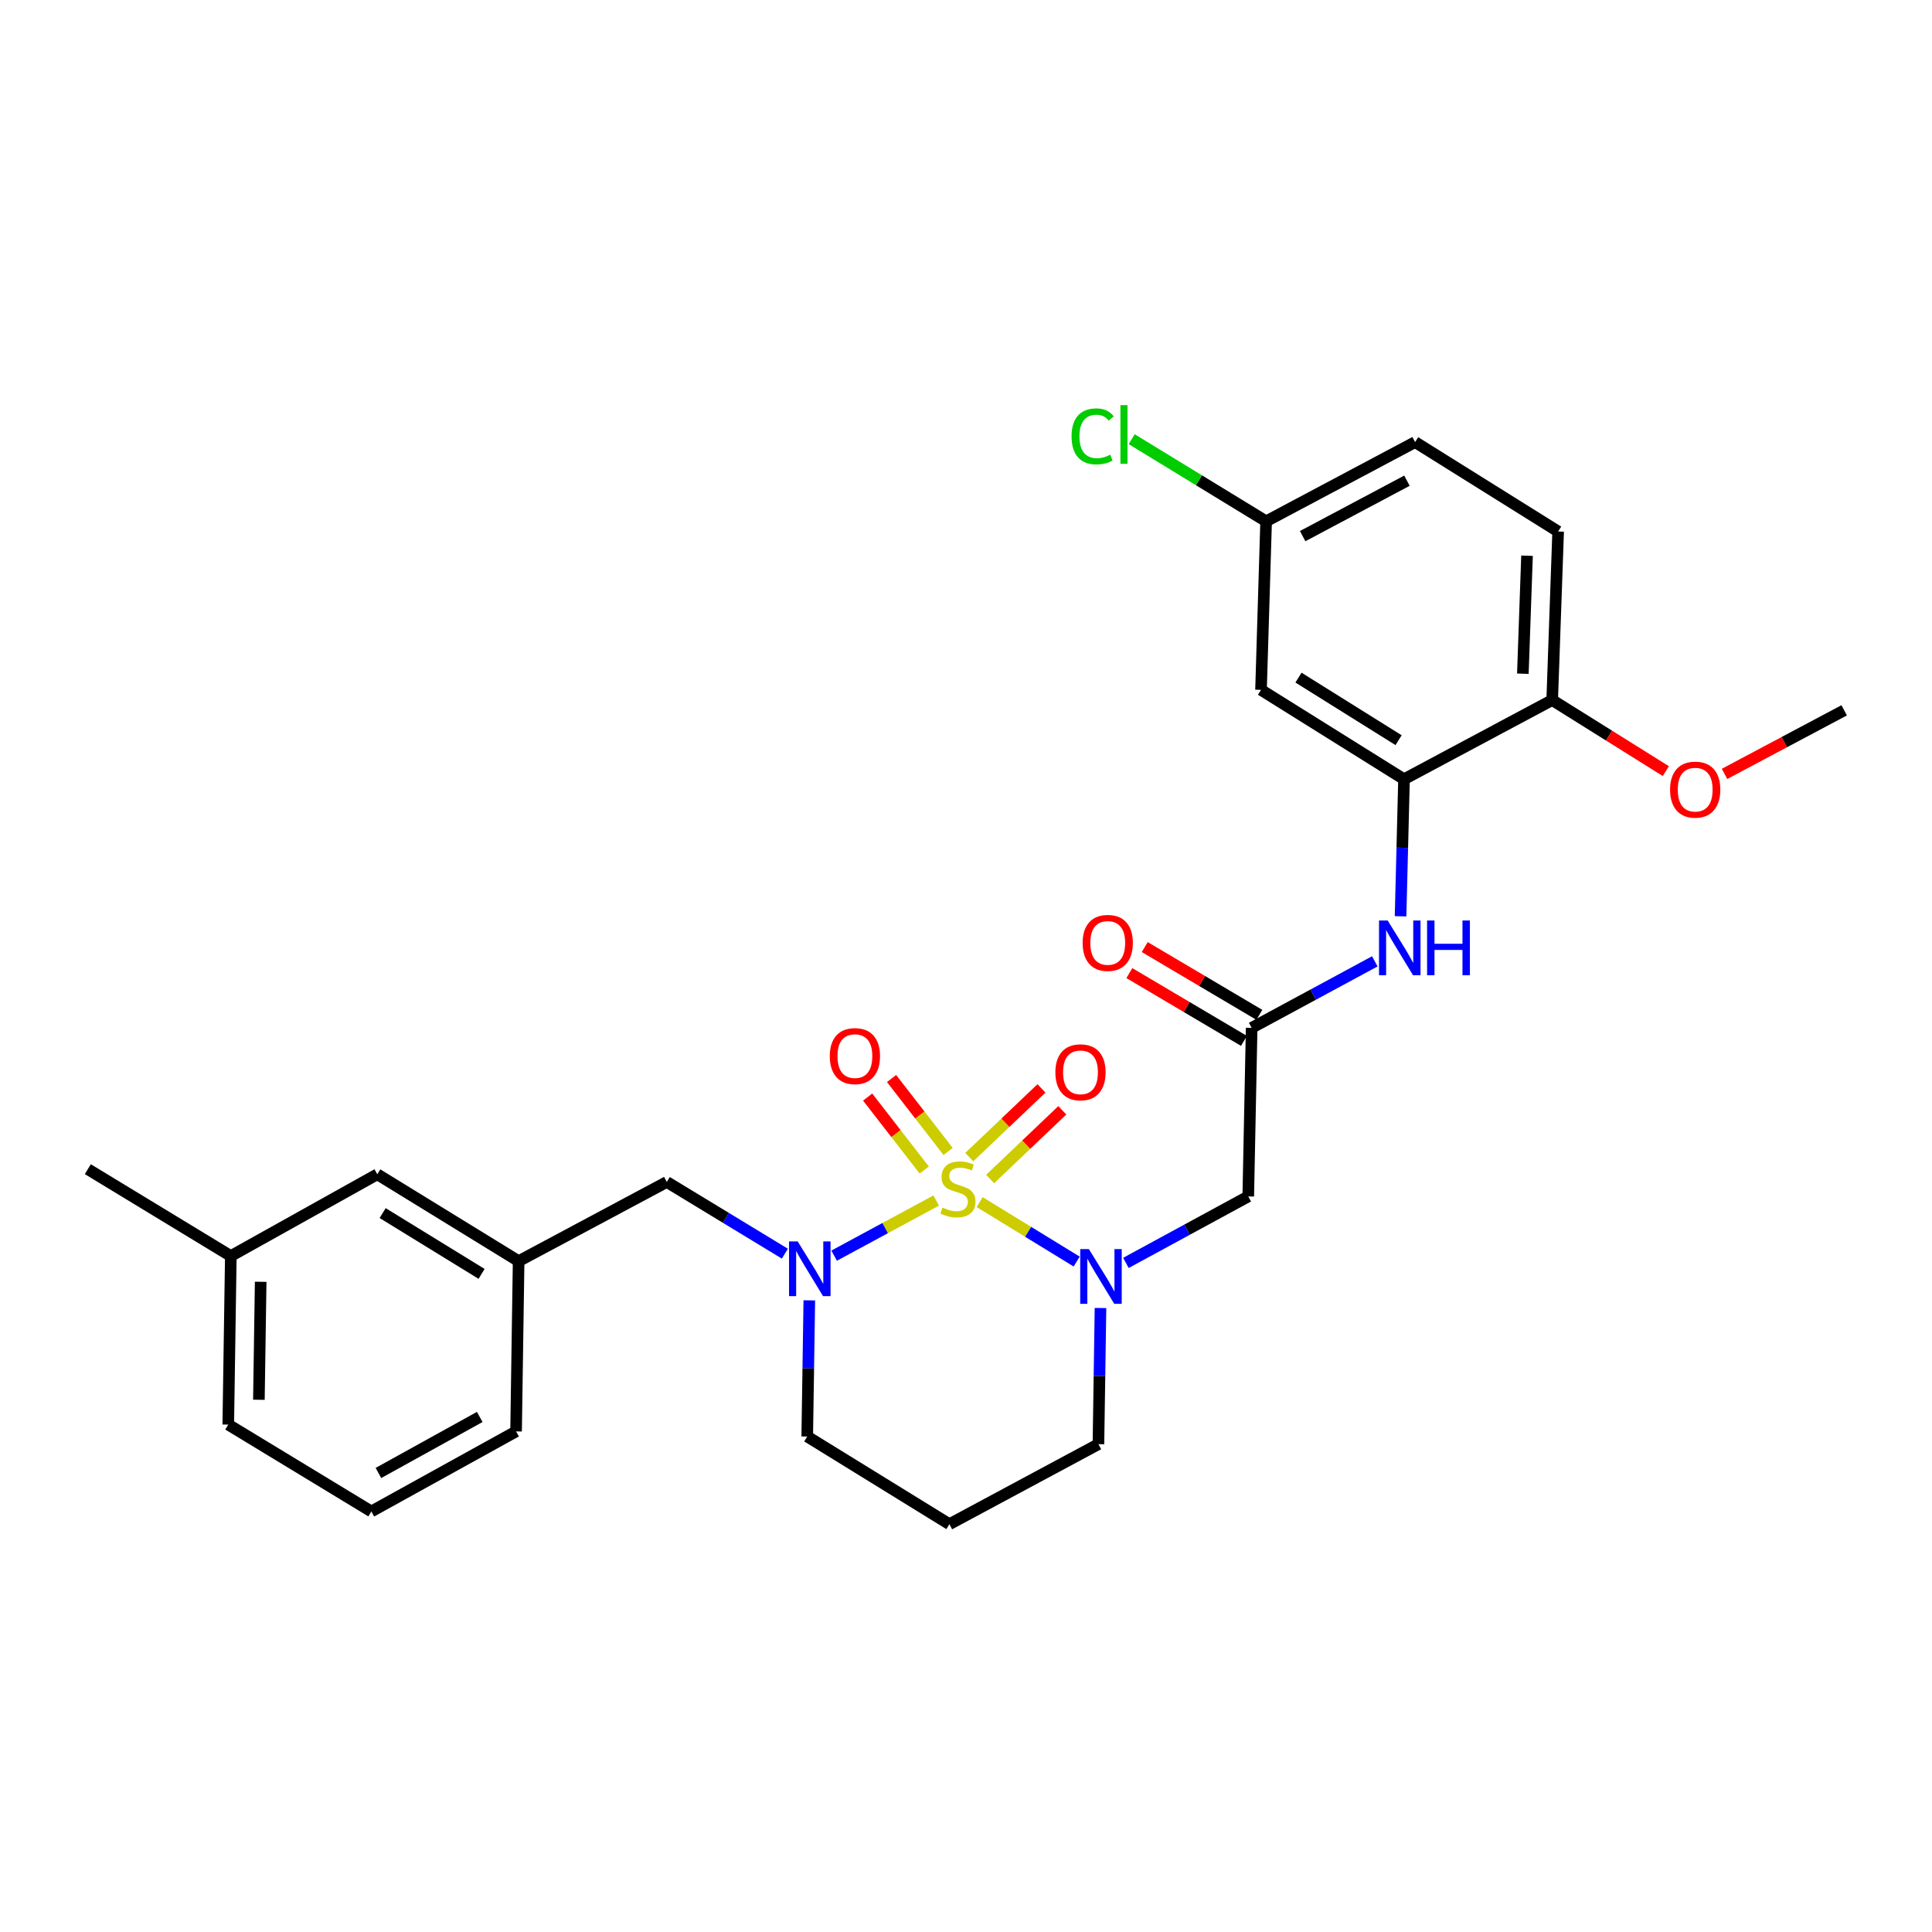 <?xml version='1.0' encoding='iso-8859-1'?>
<svg version='1.1' baseProfile='full'
              xmlns='http://www.w3.org/2000/svg'
                      xmlns:rdkit='http://www.rdkit.org/xml'
                      xmlns:xlink='http://www.w3.org/1999/xlink'
                  xml:space='preserve'
width='1000px' height='1000px' viewBox='0 0 1000 1000'>
<!-- END OF HEADER -->
<rect style='opacity:1.0;fill:#FFFFFF;stroke:none' width='1000' height='1000' x='0' y='0'> </rect>
<path class='bond-0' d='M 507.076,622.21 L 532.178,637.596' style='fill:none;fill-rule:evenodd;stroke:#CCCC00;stroke-width:6px;stroke-linecap:butt;stroke-linejoin:miter;stroke-opacity:1' />
<path class='bond-0' d='M 532.178,637.596 L 557.28,652.982' style='fill:none;fill-rule:evenodd;stroke:#0000FF;stroke-width:6px;stroke-linecap:butt;stroke-linejoin:miter;stroke-opacity:1' />
<path class='bond-1' d='M 484.567,621.395 L 458.156,635.659' style='fill:none;fill-rule:evenodd;stroke:#CCCC00;stroke-width:6px;stroke-linecap:butt;stroke-linejoin:miter;stroke-opacity:1' />
<path class='bond-1' d='M 458.156,635.659 L 431.745,649.923' style='fill:none;fill-rule:evenodd;stroke:#0000FF;stroke-width:6px;stroke-linecap:butt;stroke-linejoin:miter;stroke-opacity:1' />
<path class='bond-6' d='M 512.491,610.258 L 531.173,592.477' style='fill:none;fill-rule:evenodd;stroke:#CCCC00;stroke-width:6px;stroke-linecap:butt;stroke-linejoin:miter;stroke-opacity:1' />
<path class='bond-6' d='M 531.173,592.477 L 549.856,574.697' style='fill:none;fill-rule:evenodd;stroke:#FF0000;stroke-width:6px;stroke-linecap:butt;stroke-linejoin:miter;stroke-opacity:1' />
<path class='bond-6' d='M 501.699,598.919 L 520.381,581.138' style='fill:none;fill-rule:evenodd;stroke:#CCCC00;stroke-width:6px;stroke-linecap:butt;stroke-linejoin:miter;stroke-opacity:1' />
<path class='bond-6' d='M 520.381,581.138 L 539.063,563.357' style='fill:none;fill-rule:evenodd;stroke:#FF0000;stroke-width:6px;stroke-linecap:butt;stroke-linejoin:miter;stroke-opacity:1' />
<path class='bond-7' d='M 490.755,596.005 L 476.108,577.121' style='fill:none;fill-rule:evenodd;stroke:#CCCC00;stroke-width:6px;stroke-linecap:butt;stroke-linejoin:miter;stroke-opacity:1' />
<path class='bond-7' d='M 476.108,577.121 L 461.461,558.236' style='fill:none;fill-rule:evenodd;stroke:#FF0000;stroke-width:6px;stroke-linecap:butt;stroke-linejoin:miter;stroke-opacity:1' />
<path class='bond-7' d='M 478.385,605.599 L 463.738,586.715' style='fill:none;fill-rule:evenodd;stroke:#CCCC00;stroke-width:6px;stroke-linecap:butt;stroke-linejoin:miter;stroke-opacity:1' />
<path class='bond-7' d='M 463.738,586.715 L 449.091,567.831' style='fill:none;fill-rule:evenodd;stroke:#FF0000;stroke-width:6px;stroke-linecap:butt;stroke-linejoin:miter;stroke-opacity:1' />
<path class='bond-2' d='M 582.77,653.68 L 614.434,636.475' style='fill:none;fill-rule:evenodd;stroke:#0000FF;stroke-width:6px;stroke-linecap:butt;stroke-linejoin:miter;stroke-opacity:1' />
<path class='bond-2' d='M 614.434,636.475 L 646.097,619.271' style='fill:none;fill-rule:evenodd;stroke:#000000;stroke-width:6px;stroke-linecap:butt;stroke-linejoin:miter;stroke-opacity:1' />
<path class='bond-15' d='M 569.614,677.024 L 569.081,712.26' style='fill:none;fill-rule:evenodd;stroke:#0000FF;stroke-width:6px;stroke-linecap:butt;stroke-linejoin:miter;stroke-opacity:1' />
<path class='bond-15' d='M 569.081,712.26 L 568.548,747.496' style='fill:none;fill-rule:evenodd;stroke:#000000;stroke-width:6px;stroke-linecap:butt;stroke-linejoin:miter;stroke-opacity:1' />
<path class='bond-8' d='M 406.241,648.892 L 375.685,630.338' style='fill:none;fill-rule:evenodd;stroke:#0000FF;stroke-width:6px;stroke-linecap:butt;stroke-linejoin:miter;stroke-opacity:1' />
<path class='bond-8' d='M 375.685,630.338 L 345.128,611.783' style='fill:none;fill-rule:evenodd;stroke:#000000;stroke-width:6px;stroke-linecap:butt;stroke-linejoin:miter;stroke-opacity:1' />
<path class='bond-16' d='M 418.897,673.059 L 418.361,708.299' style='fill:none;fill-rule:evenodd;stroke:#0000FF;stroke-width:6px;stroke-linecap:butt;stroke-linejoin:miter;stroke-opacity:1' />
<path class='bond-16' d='M 418.361,708.299 L 417.824,743.539' style='fill:none;fill-rule:evenodd;stroke:#000000;stroke-width:6px;stroke-linecap:butt;stroke-linejoin:miter;stroke-opacity:1' />
<path class='bond-3' d='M 646.097,619.271 L 647.854,532.025' style='fill:none;fill-rule:evenodd;stroke:#000000;stroke-width:6px;stroke-linecap:butt;stroke-linejoin:miter;stroke-opacity:1' />
<path class='bond-5' d='M 647.854,532.025 L 679.726,514.807' style='fill:none;fill-rule:evenodd;stroke:#000000;stroke-width:6px;stroke-linecap:butt;stroke-linejoin:miter;stroke-opacity:1' />
<path class='bond-5' d='M 679.726,514.807 L 711.598,497.59' style='fill:none;fill-rule:evenodd;stroke:#0000FF;stroke-width:6px;stroke-linecap:butt;stroke-linejoin:miter;stroke-opacity:1' />
<path class='bond-11' d='M 651.839,525.288 L 622.176,507.744' style='fill:none;fill-rule:evenodd;stroke:#000000;stroke-width:6px;stroke-linecap:butt;stroke-linejoin:miter;stroke-opacity:1' />
<path class='bond-11' d='M 622.176,507.744 L 592.514,490.199' style='fill:none;fill-rule:evenodd;stroke:#FF0000;stroke-width:6px;stroke-linecap:butt;stroke-linejoin:miter;stroke-opacity:1' />
<path class='bond-11' d='M 643.869,538.762 L 614.207,521.217' style='fill:none;fill-rule:evenodd;stroke:#000000;stroke-width:6px;stroke-linecap:butt;stroke-linejoin:miter;stroke-opacity:1' />
<path class='bond-11' d='M 614.207,521.217 L 584.545,503.673' style='fill:none;fill-rule:evenodd;stroke:#FF0000;stroke-width:6px;stroke-linecap:butt;stroke-linejoin:miter;stroke-opacity:1' />
<path class='bond-4' d='M 726.716,403.33 L 725.822,438.799' style='fill:none;fill-rule:evenodd;stroke:#000000;stroke-width:6px;stroke-linecap:butt;stroke-linejoin:miter;stroke-opacity:1' />
<path class='bond-4' d='M 725.822,438.799 L 724.928,474.268' style='fill:none;fill-rule:evenodd;stroke:#0000FF;stroke-width:6px;stroke-linecap:butt;stroke-linejoin:miter;stroke-opacity:1' />
<path class='bond-9' d='M 726.716,403.33 L 652.698,357.072' style='fill:none;fill-rule:evenodd;stroke:#000000;stroke-width:6px;stroke-linecap:butt;stroke-linejoin:miter;stroke-opacity:1' />
<path class='bond-9' d='M 723.91,383.116 L 672.097,350.736' style='fill:none;fill-rule:evenodd;stroke:#000000;stroke-width:6px;stroke-linecap:butt;stroke-linejoin:miter;stroke-opacity:1' />
<path class='bond-10' d='M 726.716,403.33 L 803.413,362.351' style='fill:none;fill-rule:evenodd;stroke:#000000;stroke-width:6px;stroke-linecap:butt;stroke-linejoin:miter;stroke-opacity:1' />
<path class='bond-12' d='M 345.128,611.783 L 268.44,652.771' style='fill:none;fill-rule:evenodd;stroke:#000000;stroke-width:6px;stroke-linecap:butt;stroke-linejoin:miter;stroke-opacity:1' />
<path class='bond-14' d='M 652.698,357.072 L 655.342,269.826' style='fill:none;fill-rule:evenodd;stroke:#000000;stroke-width:6px;stroke-linecap:butt;stroke-linejoin:miter;stroke-opacity:1' />
<path class='bond-13' d='M 803.413,362.351 L 806.492,275.105' style='fill:none;fill-rule:evenodd;stroke:#000000;stroke-width:6px;stroke-linecap:butt;stroke-linejoin:miter;stroke-opacity:1' />
<path class='bond-13' d='M 788.23,348.712 L 790.385,287.64' style='fill:none;fill-rule:evenodd;stroke:#000000;stroke-width:6px;stroke-linecap:butt;stroke-linejoin:miter;stroke-opacity:1' />
<path class='bond-22' d='M 803.413,362.351 L 832.831,380.746' style='fill:none;fill-rule:evenodd;stroke:#000000;stroke-width:6px;stroke-linecap:butt;stroke-linejoin:miter;stroke-opacity:1' />
<path class='bond-22' d='M 832.831,380.746 L 862.249,399.141' style='fill:none;fill-rule:evenodd;stroke:#FF0000;stroke-width:6px;stroke-linecap:butt;stroke-linejoin:miter;stroke-opacity:1' />
<path class='bond-18' d='M 268.44,652.771 L 195.283,607.809' style='fill:none;fill-rule:evenodd;stroke:#000000;stroke-width:6px;stroke-linecap:butt;stroke-linejoin:miter;stroke-opacity:1' />
<path class='bond-18' d='M 249.269,659.363 L 198.059,627.89' style='fill:none;fill-rule:evenodd;stroke:#000000;stroke-width:6px;stroke-linecap:butt;stroke-linejoin:miter;stroke-opacity:1' />
<path class='bond-24' d='M 268.44,652.771 L 267.118,740.895' style='fill:none;fill-rule:evenodd;stroke:#000000;stroke-width:6px;stroke-linecap:butt;stroke-linejoin:miter;stroke-opacity:1' />
<path class='bond-19' d='M 806.492,275.105 L 732.456,228.829' style='fill:none;fill-rule:evenodd;stroke:#000000;stroke-width:6px;stroke-linecap:butt;stroke-linejoin:miter;stroke-opacity:1' />
<path class='bond-20' d='M 655.342,269.826 L 620.548,248.574' style='fill:none;fill-rule:evenodd;stroke:#000000;stroke-width:6px;stroke-linecap:butt;stroke-linejoin:miter;stroke-opacity:1' />
<path class='bond-20' d='M 620.548,248.574 L 585.754,227.322' style='fill:none;fill-rule:evenodd;stroke:#00CC00;stroke-width:6px;stroke-linecap:butt;stroke-linejoin:miter;stroke-opacity:1' />
<path class='bond-30' d='M 655.342,269.826 L 732.456,228.829' style='fill:none;fill-rule:evenodd;stroke:#000000;stroke-width:6px;stroke-linecap:butt;stroke-linejoin:miter;stroke-opacity:1' />
<path class='bond-30' d='M 674.257,277.499 L 728.237,248.801' style='fill:none;fill-rule:evenodd;stroke:#000000;stroke-width:6px;stroke-linecap:butt;stroke-linejoin:miter;stroke-opacity:1' />
<path class='bond-28' d='M 568.548,747.496 L 491.408,788.919' style='fill:none;fill-rule:evenodd;stroke:#000000;stroke-width:6px;stroke-linecap:butt;stroke-linejoin:miter;stroke-opacity:1' />
<path class='bond-17' d='M 417.824,743.539 L 491.408,788.919' style='fill:none;fill-rule:evenodd;stroke:#000000;stroke-width:6px;stroke-linecap:butt;stroke-linejoin:miter;stroke-opacity:1' />
<path class='bond-21' d='M 195.283,607.809 L 119.473,650.127' style='fill:none;fill-rule:evenodd;stroke:#000000;stroke-width:6px;stroke-linecap:butt;stroke-linejoin:miter;stroke-opacity:1' />
<path class='bond-26' d='M 119.473,650.127 L 45.455,605.165' style='fill:none;fill-rule:evenodd;stroke:#000000;stroke-width:6px;stroke-linecap:butt;stroke-linejoin:miter;stroke-opacity:1' />
<path class='bond-29' d='M 119.473,650.127 L 118.151,737.373' style='fill:none;fill-rule:evenodd;stroke:#000000;stroke-width:6px;stroke-linecap:butt;stroke-linejoin:miter;stroke-opacity:1' />
<path class='bond-29' d='M 134.927,663.451 L 134.002,724.523' style='fill:none;fill-rule:evenodd;stroke:#000000;stroke-width:6px;stroke-linecap:butt;stroke-linejoin:miter;stroke-opacity:1' />
<path class='bond-27' d='M 892.614,400.567 L 923.58,384.111' style='fill:none;fill-rule:evenodd;stroke:#FF0000;stroke-width:6px;stroke-linecap:butt;stroke-linejoin:miter;stroke-opacity:1' />
<path class='bond-27' d='M 923.58,384.111 L 954.545,367.656' style='fill:none;fill-rule:evenodd;stroke:#000000;stroke-width:6px;stroke-linecap:butt;stroke-linejoin:miter;stroke-opacity:1' />
<path class='bond-23' d='M 192.213,782.327 L 267.118,740.895' style='fill:none;fill-rule:evenodd;stroke:#000000;stroke-width:6px;stroke-linecap:butt;stroke-linejoin:miter;stroke-opacity:1' />
<path class='bond-23' d='M 195.872,762.414 L 248.305,733.412' style='fill:none;fill-rule:evenodd;stroke:#000000;stroke-width:6px;stroke-linecap:butt;stroke-linejoin:miter;stroke-opacity:1' />
<path class='bond-25' d='M 192.213,782.327 L 118.151,737.373' style='fill:none;fill-rule:evenodd;stroke:#000000;stroke-width:6px;stroke-linecap:butt;stroke-linejoin:miter;stroke-opacity:1' />
<path  class='atom-0' d='M 487.826 625.034
Q 488.146 625.154, 489.466 625.714
Q 490.786 626.274, 492.226 626.634
Q 493.706 626.954, 495.146 626.954
Q 497.826 626.954, 499.386 625.674
Q 500.946 624.354, 500.946 622.074
Q 500.946 620.514, 500.146 619.554
Q 499.386 618.594, 498.186 618.074
Q 496.986 617.554, 494.986 616.954
Q 492.466 616.194, 490.946 615.474
Q 489.466 614.754, 488.386 613.234
Q 487.346 611.714, 487.346 609.154
Q 487.346 605.594, 489.746 603.394
Q 492.186 601.194, 496.986 601.194
Q 500.266 601.194, 503.986 602.754
L 503.066 605.834
Q 499.666 604.434, 497.106 604.434
Q 494.346 604.434, 492.826 605.594
Q 491.306 606.714, 491.346 608.674
Q 491.346 610.194, 492.106 611.114
Q 492.906 612.034, 494.026 612.554
Q 495.186 613.074, 497.106 613.674
Q 499.666 614.474, 501.186 615.274
Q 502.706 616.074, 503.786 617.714
Q 504.906 619.314, 504.906 622.074
Q 504.906 625.994, 502.266 628.114
Q 499.666 630.194, 495.306 630.194
Q 492.786 630.194, 490.866 629.634
Q 488.986 629.114, 486.746 628.194
L 487.826 625.034
' fill='#CCCC00'/>
<path  class='atom-1' d='M 563.601 646.534
L 572.881 661.534
Q 573.801 663.014, 575.281 665.694
Q 576.761 668.374, 576.841 668.534
L 576.841 646.534
L 580.601 646.534
L 580.601 674.854
L 576.721 674.854
L 566.761 658.454
Q 565.601 656.534, 564.361 654.334
Q 563.161 652.134, 562.801 651.454
L 562.801 674.854
L 559.121 674.854
L 559.121 646.534
L 563.601 646.534
' fill='#0000FF'/>
<path  class='atom-2' d='M 412.886 642.568
L 422.166 657.568
Q 423.086 659.048, 424.566 661.728
Q 426.046 664.408, 426.126 664.568
L 426.126 642.568
L 429.886 642.568
L 429.886 670.888
L 426.006 670.888
L 416.046 654.488
Q 414.886 652.568, 413.646 650.368
Q 412.446 648.168, 412.086 647.488
L 412.086 670.888
L 408.406 670.888
L 408.406 642.568
L 412.886 642.568
' fill='#0000FF'/>
<path  class='atom-6' d='M 718.256 476.451
L 727.536 491.451
Q 728.456 492.931, 729.936 495.611
Q 731.416 498.291, 731.496 498.451
L 731.496 476.451
L 735.256 476.451
L 735.256 504.771
L 731.376 504.771
L 721.416 488.371
Q 720.256 486.451, 719.016 484.251
Q 717.816 482.051, 717.456 481.371
L 717.456 504.771
L 713.776 504.771
L 713.776 476.451
L 718.256 476.451
' fill='#0000FF'/>
<path  class='atom-6' d='M 738.656 476.451
L 742.496 476.451
L 742.496 488.491
L 756.976 488.491
L 756.976 476.451
L 760.816 476.451
L 760.816 504.771
L 756.976 504.771
L 756.976 491.691
L 742.496 491.691
L 742.496 504.771
L 738.656 504.771
L 738.656 476.451
' fill='#0000FF'/>
<path  class='atom-7' d='M 546.26 555.021
Q 546.26 548.221, 549.62 544.421
Q 552.98 540.621, 559.26 540.621
Q 565.54 540.621, 568.9 544.421
Q 572.26 548.221, 572.26 555.021
Q 572.26 561.901, 568.86 565.821
Q 565.46 569.701, 559.26 569.701
Q 553.02 569.701, 549.62 565.821
Q 546.26 561.941, 546.26 555.021
M 559.26 566.501
Q 563.58 566.501, 565.9 563.621
Q 568.26 560.701, 568.26 555.021
Q 568.26 549.461, 565.9 546.661
Q 563.58 543.821, 559.26 543.821
Q 554.94 543.821, 552.58 546.621
Q 550.26 549.421, 550.26 555.021
Q 550.26 560.741, 552.58 563.621
Q 554.94 566.501, 559.26 566.501
' fill='#FF0000'/>
<path  class='atom-8' d='M 429.497 546.637
Q 429.497 539.837, 432.857 536.037
Q 436.217 532.237, 442.497 532.237
Q 448.777 532.237, 452.137 536.037
Q 455.497 539.837, 455.497 546.637
Q 455.497 553.517, 452.097 557.437
Q 448.697 561.317, 442.497 561.317
Q 436.257 561.317, 432.857 557.437
Q 429.497 553.557, 429.497 546.637
M 442.497 558.117
Q 446.817 558.117, 449.137 555.237
Q 451.497 552.317, 451.497 546.637
Q 451.497 541.077, 449.137 538.277
Q 446.817 535.437, 442.497 535.437
Q 438.177 535.437, 435.817 538.237
Q 433.497 541.037, 433.497 546.637
Q 433.497 552.357, 435.817 555.237
Q 438.177 558.117, 442.497 558.117
' fill='#FF0000'/>
<path  class='atom-12' d='M 560.366 488.047
Q 560.366 481.247, 563.726 477.447
Q 567.086 473.647, 573.366 473.647
Q 579.646 473.647, 583.006 477.447
Q 586.366 481.247, 586.366 488.047
Q 586.366 494.927, 582.966 498.847
Q 579.566 502.727, 573.366 502.727
Q 567.126 502.727, 563.726 498.847
Q 560.366 494.967, 560.366 488.047
M 573.366 499.527
Q 577.686 499.527, 580.006 496.647
Q 582.366 493.727, 582.366 488.047
Q 582.366 482.487, 580.006 479.687
Q 577.686 476.847, 573.366 476.847
Q 569.046 476.847, 566.686 479.647
Q 564.366 482.447, 564.366 488.047
Q 564.366 493.767, 566.686 496.647
Q 569.046 499.527, 573.366 499.527
' fill='#FF0000'/>
<path  class='atom-21' d='M 554.638 225.861
Q 554.638 218.821, 557.918 215.141
Q 561.238 211.421, 567.518 211.421
Q 573.358 211.421, 576.478 215.541
L 573.838 217.701
Q 571.558 214.701, 567.518 214.701
Q 563.238 214.701, 560.958 217.581
Q 558.718 220.421, 558.718 225.861
Q 558.718 231.461, 561.038 234.341
Q 563.398 237.221, 567.958 237.221
Q 571.078 237.221, 574.718 235.341
L 575.838 238.341
Q 574.358 239.301, 572.118 239.861
Q 569.878 240.421, 567.398 240.421
Q 561.238 240.421, 557.918 236.661
Q 554.638 232.901, 554.638 225.861
' fill='#00CC00'/>
<path  class='atom-21' d='M 579.918 209.701
L 583.598 209.701
L 583.598 240.061
L 579.918 240.061
L 579.918 209.701
' fill='#00CC00'/>
<path  class='atom-23' d='M 864.431 408.715
Q 864.431 401.915, 867.791 398.115
Q 871.151 394.315, 877.431 394.315
Q 883.711 394.315, 887.071 398.115
Q 890.431 401.915, 890.431 408.715
Q 890.431 415.595, 887.031 419.515
Q 883.631 423.395, 877.431 423.395
Q 871.191 423.395, 867.791 419.515
Q 864.431 415.635, 864.431 408.715
M 877.431 420.195
Q 881.751 420.195, 884.071 417.315
Q 886.431 414.395, 886.431 408.715
Q 886.431 403.155, 884.071 400.355
Q 881.751 397.515, 877.431 397.515
Q 873.111 397.515, 870.751 400.315
Q 868.431 403.115, 868.431 408.715
Q 868.431 414.435, 870.751 417.315
Q 873.111 420.195, 877.431 420.195
' fill='#FF0000'/>
</svg>
